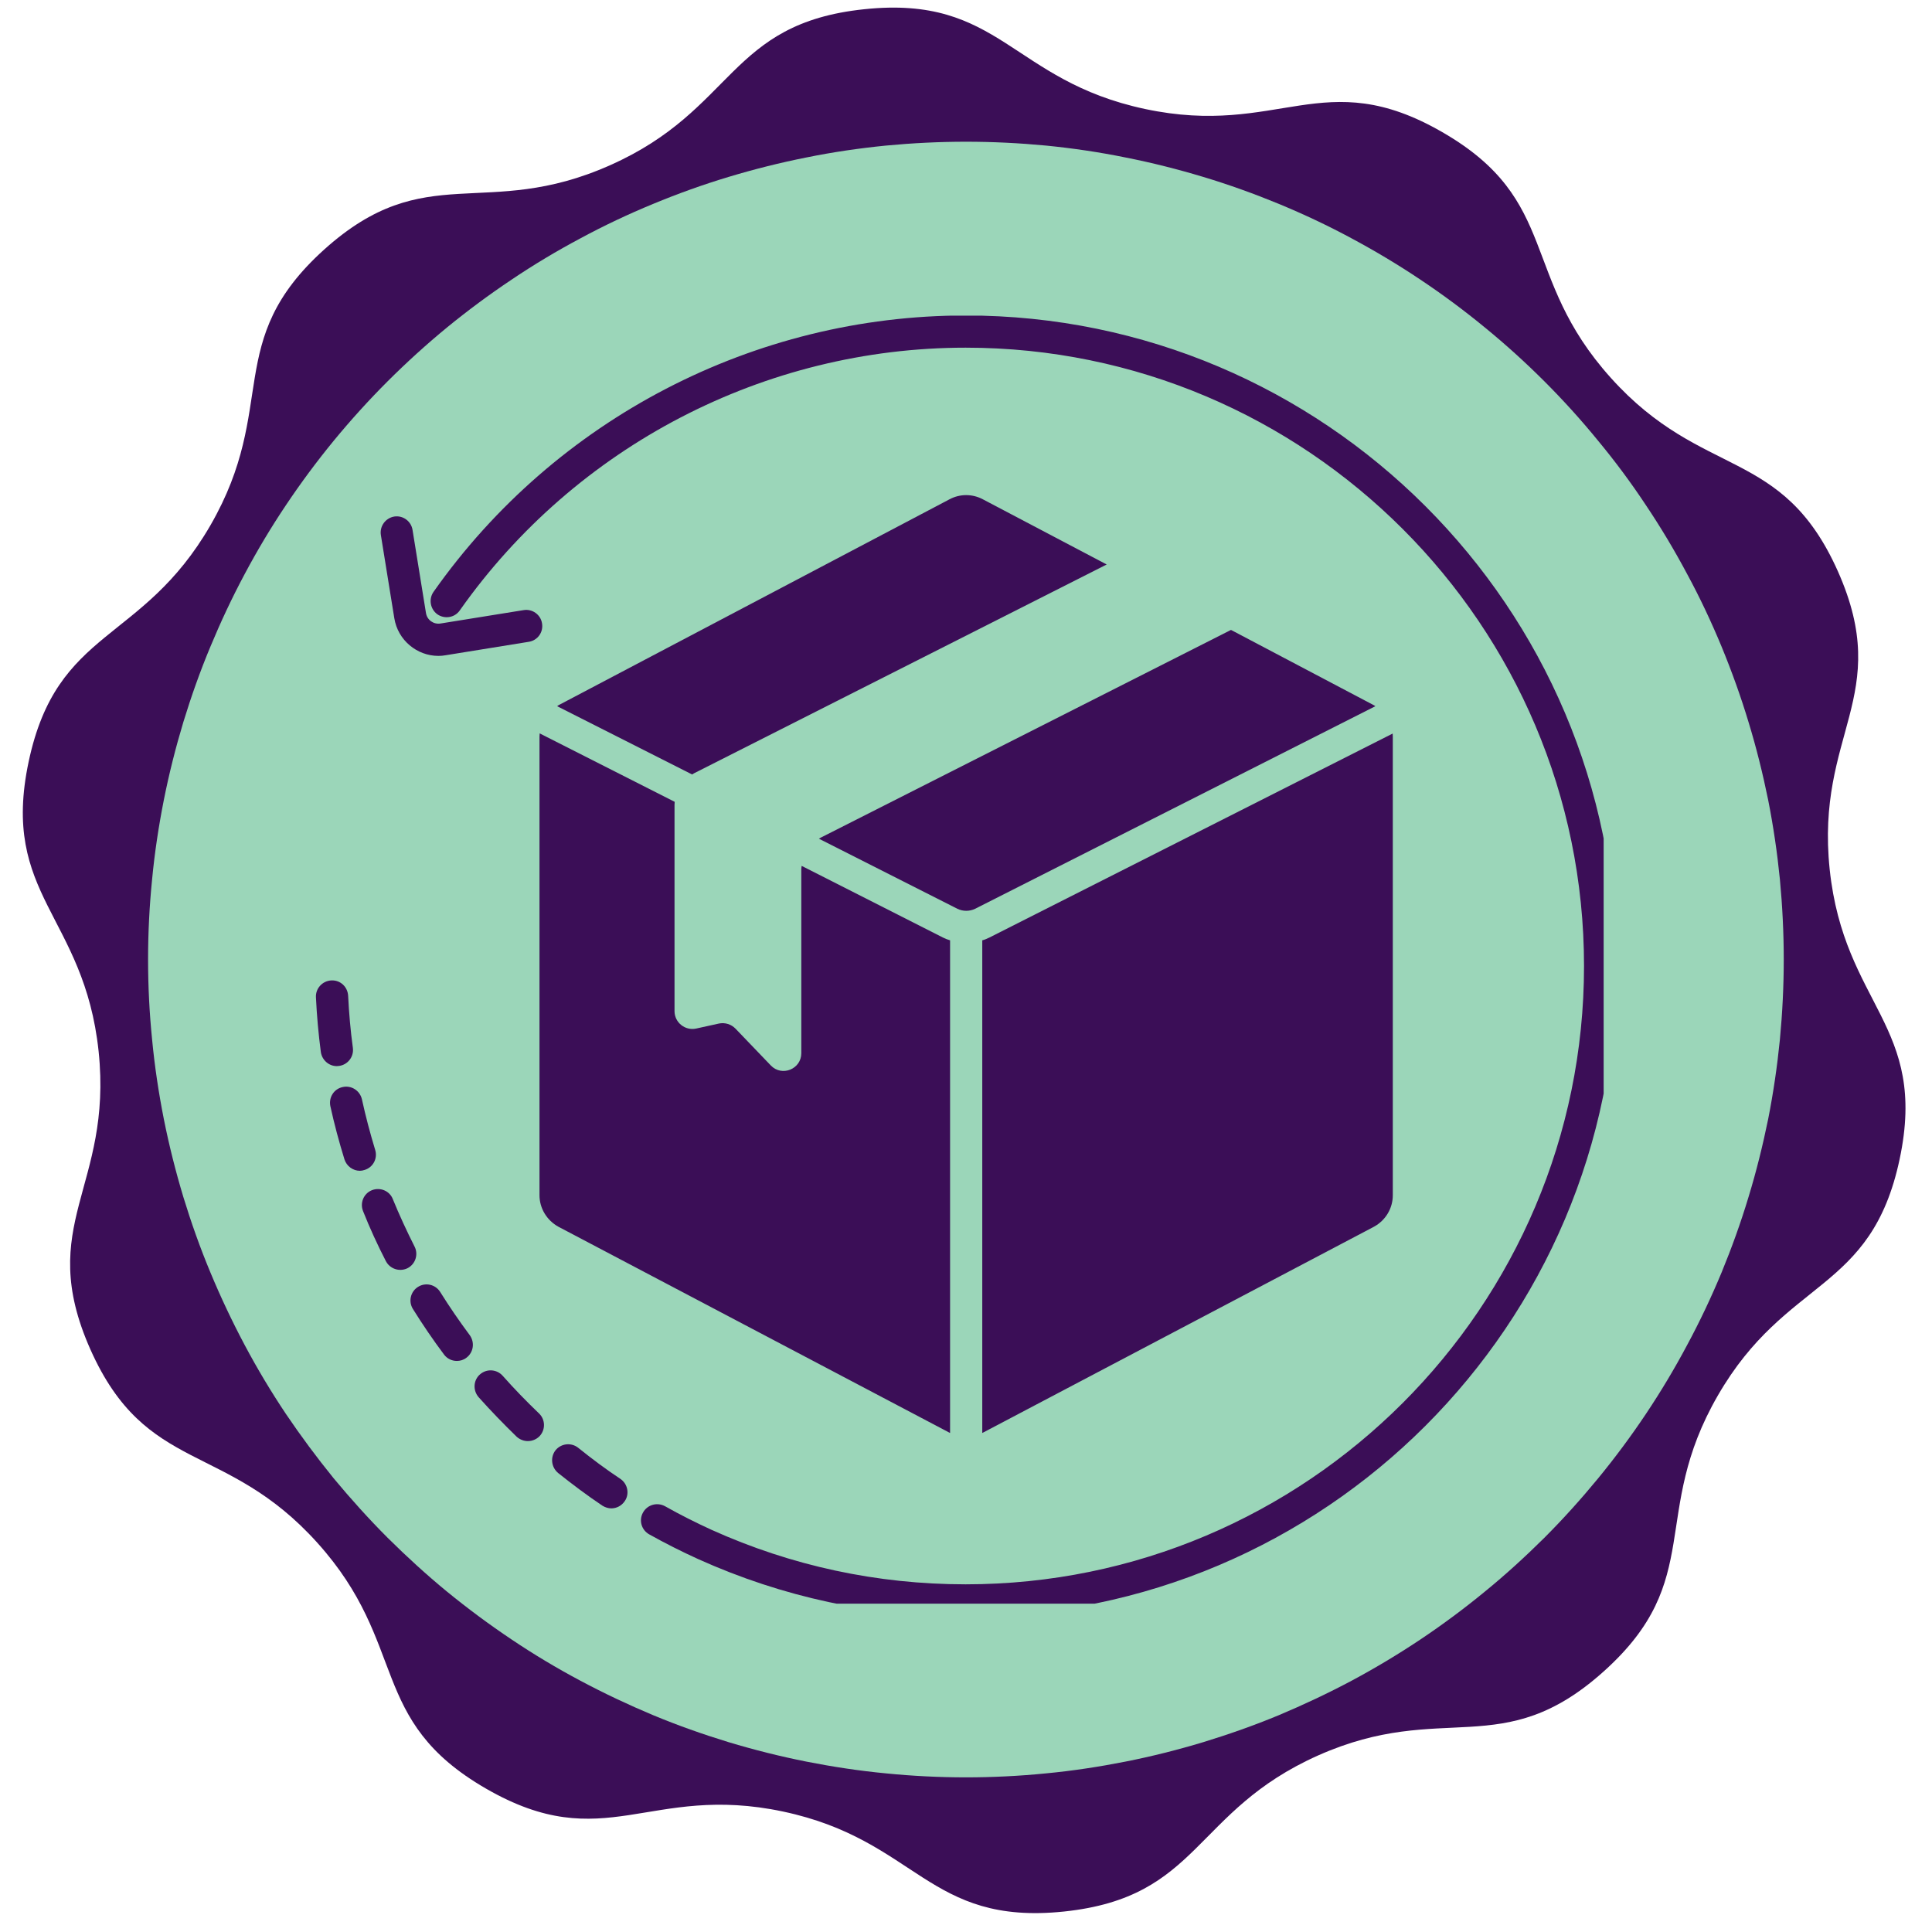 <svg version="1.0" preserveAspectRatio="xMidYMid meet" height="60" viewBox="0 0 45 45" zoomAndPan="magnify" width="60" xmlns:xlink="http://www.w3.org/1999/xlink" xmlns="http://www.w3.org/2000/svg"><defs><clipPath id="4d4bb9f0fb"><path clip-rule="nonzero" d="M 0 0 L 45 0 L 45 44.852 L 0 44.852 Z M 0 0"></path></clipPath><clipPath id="f9d2effaec"><path clip-rule="nonzero" d="M 3.449 3.301 L 41.699 3.301 L 41.699 41.551 L 3.449 41.551 Z M 3.449 3.301"></path></clipPath><clipPath id="f62f309e32"><path clip-rule="nonzero" d="M 7.352 25 L 9 25 L 9 28 L 7.352 28 Z M 7.352 25"></path></clipPath><clipPath id="01b33c32f6"><path clip-rule="nonzero" d="M 7.352 22 L 9 22 L 9 25 L 7.352 25 Z M 7.352 22"></path></clipPath><clipPath id="4719f60f05"><path clip-rule="nonzero" d="M 10 7.352 L 37.352 7.352 L 37.352 37.352 L 10 37.352 Z M 10 7.352"></path></clipPath></defs><g clip-path="url(#4d4bb9f0fb)"><path fill-rule="nonzero" fill-opacity="1" d="M 40.012 32.504 C 38.414 35.27 39.738 36.785 37.363 38.922 C 34.988 41.062 33.621 39.59 30.703 40.887 C 27.785 42.188 27.961 44.188 24.785 44.523 C 21.609 44.855 21.367 42.859 18.242 42.195 C 15.117 41.531 14.086 43.258 11.32 41.66 C 8.551 40.062 9.531 38.309 7.391 35.934 C 5.254 33.559 3.406 34.348 2.105 31.43 C 0.809 28.512 2.629 27.664 2.297 24.488 C 1.961 21.312 0.004 20.863 0.668 17.738 C 1.332 14.613 3.305 15 4.902 12.234 C 6.5 9.465 5.176 7.953 7.551 5.812 C 9.926 3.676 11.293 5.148 14.211 3.848 C 17.129 2.551 16.953 0.547 20.129 0.215 C 23.305 -0.121 23.547 1.875 26.672 2.539 C 29.797 3.203 30.828 1.48 33.594 3.078 C 36.363 4.672 35.383 6.43 37.523 8.805 C 39.66 11.18 41.508 10.391 42.809 13.309 C 44.105 16.227 42.285 17.074 42.617 20.25 C 42.953 23.426 44.91 23.875 44.246 27 C 43.582 30.125 41.609 29.738 40.012 32.504 Z M 40.012 32.504" fill="#3b0e57"></path></g><g clip-path="url(#f9d2effaec)"><path fill-rule="nonzero" fill-opacity="1" d="M 41.547 22.348 C 41.547 22.973 41.516 23.594 41.457 24.215 C 41.395 24.836 41.305 25.453 41.184 26.066 C 41.059 26.676 40.91 27.281 40.727 27.879 C 40.547 28.477 40.336 29.062 40.098 29.641 C 39.859 30.215 39.594 30.777 39.297 31.328 C 39.004 31.879 38.684 32.414 38.336 32.934 C 37.992 33.449 37.621 33.949 37.223 34.434 C 36.828 34.914 36.41 35.379 35.969 35.82 C 35.527 36.258 35.066 36.68 34.582 37.074 C 34.102 37.469 33.602 37.84 33.082 38.188 C 32.562 38.535 32.027 38.855 31.48 39.148 C 30.93 39.441 30.363 39.707 29.789 39.949 C 29.211 40.188 28.625 40.395 28.027 40.578 C 27.43 40.758 26.828 40.91 26.215 41.031 C 25.602 41.152 24.988 41.246 24.367 41.305 C 23.746 41.367 23.121 41.398 22.5 41.398 C 21.875 41.398 21.254 41.367 20.633 41.305 C 20.012 41.246 19.395 41.152 18.781 41.031 C 18.172 40.91 17.566 40.758 16.969 40.578 C 16.371 40.395 15.785 40.188 15.211 39.949 C 14.633 39.707 14.07 39.441 13.52 39.148 C 12.969 38.855 12.434 38.535 11.918 38.188 C 11.398 37.84 10.898 37.469 10.414 37.074 C 9.934 36.68 9.473 36.258 9.031 35.82 C 8.59 35.379 8.172 34.914 7.773 34.434 C 7.379 33.949 7.008 33.449 6.66 32.934 C 6.312 32.414 5.992 31.879 5.699 31.328 C 5.406 30.777 5.141 30.215 4.902 29.641 C 4.66 29.062 4.453 28.477 4.27 27.879 C 4.09 27.281 3.938 26.676 3.816 26.066 C 3.695 25.453 3.602 24.836 3.543 24.215 C 3.48 23.594 3.449 22.973 3.449 22.348 C 3.449 21.727 3.48 21.102 3.543 20.48 C 3.602 19.859 3.695 19.246 3.816 18.633 C 3.938 18.02 4.09 17.418 4.27 16.82 C 4.453 16.223 4.66 15.637 4.902 15.059 C 5.141 14.484 5.406 13.918 5.699 13.371 C 5.992 12.82 6.312 12.285 6.66 11.766 C 7.008 11.246 7.379 10.746 7.773 10.266 C 8.172 9.781 8.59 9.32 9.031 8.879 C 9.473 8.438 9.934 8.02 10.414 7.625 C 10.898 7.23 11.398 6.859 11.918 6.512 C 12.434 6.164 12.969 5.844 13.52 5.551 C 14.07 5.254 14.633 4.988 15.211 4.75 C 15.785 4.512 16.371 4.301 16.969 4.121 C 17.566 3.941 18.172 3.789 18.781 3.668 C 19.395 3.543 20.012 3.453 20.633 3.391 C 21.254 3.332 21.875 3.301 22.5 3.301 C 23.121 3.301 23.746 3.332 24.367 3.391 C 24.988 3.453 25.602 3.543 26.215 3.668 C 26.828 3.789 27.43 3.941 28.027 4.121 C 28.625 4.301 29.211 4.512 29.789 4.75 C 30.363 4.988 30.93 5.254 31.48 5.551 C 32.027 5.844 32.562 6.164 33.082 6.512 C 33.602 6.859 34.102 7.23 34.582 7.625 C 35.066 8.02 35.527 8.438 35.969 8.879 C 36.41 9.32 36.828 9.781 37.223 10.266 C 37.621 10.746 37.992 11.246 38.336 11.766 C 38.684 12.285 39.004 12.82 39.297 13.371 C 39.594 13.918 39.859 14.484 40.098 15.059 C 40.336 15.637 40.547 16.223 40.727 16.82 C 40.91 17.418 41.059 18.02 41.184 18.633 C 41.305 19.246 41.395 19.859 41.457 20.48 C 41.516 21.102 41.547 21.727 41.547 22.348 Z M 41.547 22.348" fill="#9bd6b9"></path></g><g clip-path="url(#f62f309e32)"><path fill-rule="nonzero" fill-opacity="1" d="M 8.738 26.781 C 8.621 26.395 8.516 26 8.43 25.605 C 8.383 25.402 8.184 25.273 7.98 25.32 C 7.777 25.363 7.652 25.562 7.695 25.766 C 7.785 26.18 7.898 26.598 8.023 27.004 C 8.074 27.164 8.223 27.27 8.383 27.27 C 8.418 27.27 8.457 27.262 8.492 27.25 C 8.691 27.191 8.801 26.98 8.738 26.781" fill="#3b0e57"></path></g><path fill-rule="nonzero" fill-opacity="1" d="M 9.656 29.035 C 9.473 28.672 9.301 28.301 9.148 27.926 C 9.074 27.738 8.855 27.645 8.66 27.723 C 8.469 27.801 8.379 28.02 8.457 28.211 C 8.613 28.605 8.793 28.996 8.988 29.375 C 9.055 29.504 9.188 29.578 9.324 29.578 C 9.379 29.578 9.438 29.566 9.492 29.539 C 9.676 29.445 9.75 29.219 9.656 29.035" fill="#3b0e57"></path><g clip-path="url(#01b33c32f6)"><path fill-rule="nonzero" fill-opacity="1" d="M 7.895 24.828 C 8.102 24.801 8.246 24.613 8.219 24.406 C 8.164 24.008 8.129 23.602 8.109 23.195 C 8.098 22.988 7.93 22.824 7.715 22.836 C 7.508 22.848 7.348 23.023 7.359 23.23 C 7.379 23.656 7.418 24.086 7.473 24.504 C 7.5 24.691 7.66 24.832 7.844 24.832 C 7.859 24.832 7.879 24.828 7.895 24.828" fill="#3b0e57"></path></g><path fill-rule="nonzero" fill-opacity="1" d="M 10.254 30.094 C 10.145 29.918 9.914 29.863 9.738 29.973 C 9.562 30.082 9.508 30.312 9.617 30.488 C 9.844 30.852 10.086 31.207 10.34 31.547 C 10.414 31.648 10.527 31.699 10.641 31.699 C 10.719 31.699 10.797 31.676 10.863 31.625 C 11.031 31.5 11.062 31.266 10.941 31.098 C 10.699 30.773 10.469 30.438 10.254 30.094" fill="#3b0e57"></path><path fill-rule="nonzero" fill-opacity="1" d="M 14.449 34.445 C 14.113 34.223 13.785 33.977 13.469 33.723 C 13.309 33.594 13.074 33.617 12.941 33.777 C 12.812 33.941 12.84 34.176 13 34.309 C 13.332 34.574 13.676 34.832 14.031 35.07 C 14.094 35.109 14.168 35.133 14.238 35.133 C 14.359 35.133 14.477 35.074 14.551 34.965 C 14.668 34.797 14.621 34.562 14.449 34.445" fill="#3b0e57"></path><path fill-rule="nonzero" fill-opacity="1" d="M 11.707 32.043 C 11.57 31.891 11.336 31.875 11.18 32.012 C 11.023 32.148 11.012 32.387 11.148 32.543 C 11.43 32.859 11.73 33.168 12.035 33.465 C 12.109 33.531 12.203 33.566 12.293 33.566 C 12.395 33.566 12.492 33.527 12.566 33.453 C 12.711 33.301 12.703 33.062 12.555 32.922 C 12.262 32.641 11.977 32.348 11.707 32.043" fill="#3b0e57"></path><g clip-path="url(#4719f60f05)"><path fill-rule="nonzero" fill-opacity="1" d="M 22.492 7.348 C 17.57 7.348 12.938 9.754 10.098 13.785 C 9.98 13.953 10.02 14.188 10.188 14.309 C 10.359 14.426 10.594 14.387 10.711 14.215 C 13.41 10.387 17.812 8.098 22.492 8.098 C 30.434 8.098 36.895 14.559 36.895 22.5 C 36.895 30.441 30.434 36.902 22.492 36.902 C 20.43 36.902 18.438 36.473 16.574 35.633 C 16.207 35.465 15.84 35.281 15.488 35.082 C 15.305 34.984 15.078 35.047 14.977 35.23 C 14.875 35.41 14.941 35.637 15.121 35.738 C 15.492 35.945 15.879 36.141 16.266 36.316 C 18.227 37.199 20.324 37.652 22.492 37.652 C 30.848 37.652 37.645 30.855 37.645 22.5 C 37.645 14.145 30.848 7.348 22.492 7.348" fill="#3b0e57"></path></g><path fill-rule="nonzero" fill-opacity="1" d="M 9.184 14.398 C 9.266 14.91 9.711 15.277 10.211 15.277 C 10.266 15.277 10.324 15.273 10.379 15.262 L 12.316 14.949 C 12.52 14.918 12.66 14.727 12.625 14.52 C 12.594 14.316 12.398 14.176 12.195 14.211 L 10.258 14.523 C 10.098 14.547 9.949 14.441 9.922 14.281 L 9.609 12.344 C 9.578 12.141 9.387 12 9.184 12.031 C 8.977 12.066 8.84 12.258 8.871 12.461 L 9.184 14.398" fill="#3b0e57"></path><path fill-rule="nonzero" fill-opacity="1" d="M 16.121 18.039 C 16.137 18.031 16.148 18.02 16.164 18.012 L 25.777 13.148 L 22.891 11.629 C 22.648 11.5 22.359 11.5 22.117 11.629 L 13.008 16.426 C 12.996 16.434 12.988 16.441 12.977 16.449 L 16.121 18.039" fill="#3b0e57"></path><path fill-rule="nonzero" fill-opacity="1" d="M 19.074 19.535 L 22.301 21.168 C 22.43 21.23 22.582 21.23 22.711 21.168 L 32.035 16.449 C 32.023 16.441 32.016 16.434 32 16.426 L 28.672 14.672 L 19.121 19.508 C 19.105 19.516 19.09 19.527 19.074 19.535" fill="#3b0e57"></path><path fill-rule="nonzero" fill-opacity="1" d="M 23.047 21.836 C 22.992 21.863 22.938 21.887 22.879 21.902 L 22.879 33.375 C 22.883 33.375 22.887 33.375 22.891 33.371 L 32 28.574 C 32.273 28.426 32.441 28.145 32.441 27.84 L 32.441 17.16 C 32.441 17.133 32.438 17.109 32.438 17.086 L 23.047 21.836" fill="#3b0e57"></path><path fill-rule="nonzero" fill-opacity="1" d="M 22.129 21.902 C 22.074 21.887 22.016 21.863 21.961 21.836 L 18.672 20.168 C 18.668 20.195 18.664 20.223 18.664 20.246 L 18.664 24.531 C 18.664 24.902 18.211 25.086 17.953 24.816 L 17.133 23.961 C 17.031 23.855 16.887 23.812 16.746 23.84 L 16.215 23.957 C 15.957 24.012 15.711 23.816 15.711 23.551 L 15.711 18.75 C 15.711 18.723 15.715 18.699 15.715 18.676 L 12.57 17.082 C 12.57 17.109 12.566 17.133 12.566 17.16 L 12.566 27.84 C 12.566 28.145 12.738 28.426 13.008 28.574 L 22.117 33.371 C 22.121 33.375 22.125 33.375 22.129 33.375 L 22.129 21.902" fill="#3b0e57"></path></svg>